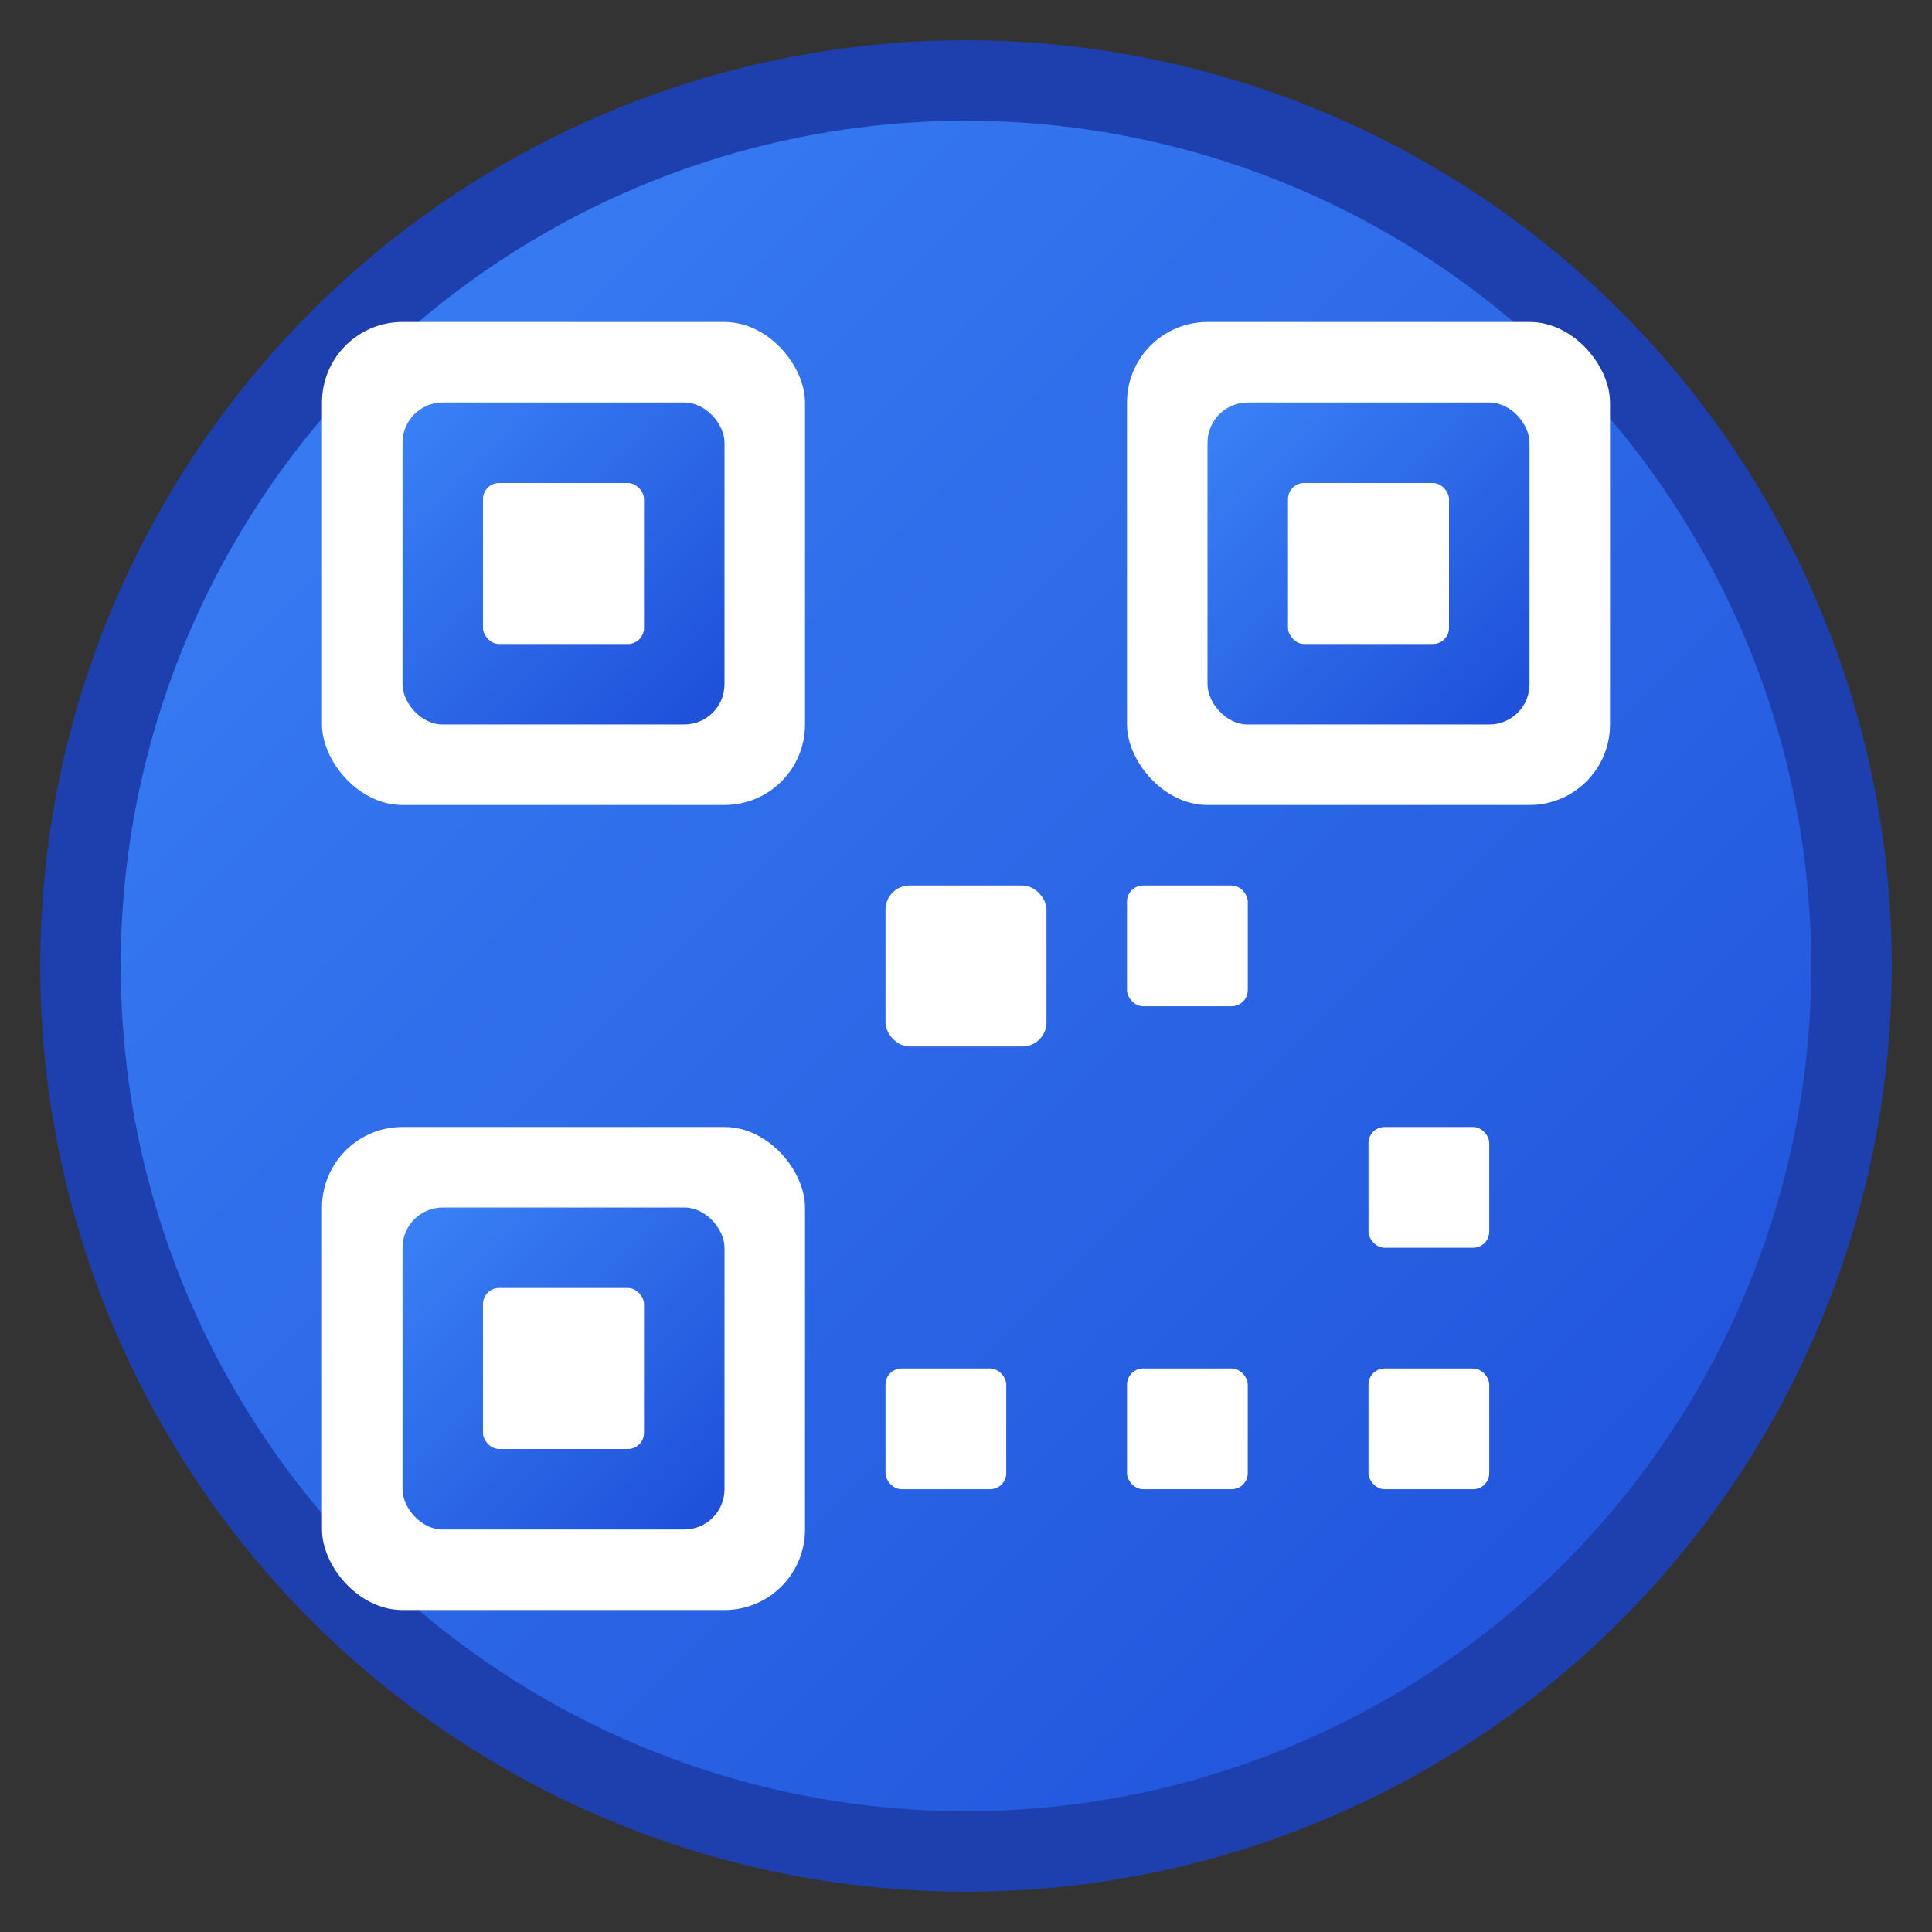 <svg width="32" height="32" viewBox="0 0 24 24" fill="none" xmlns="http://www.w3.org/2000/svg">
  <rect x="0" y="0" width="24" height="24" fill="#333333" stroke="none"/>
  <defs>
    <linearGradient id="qr-gradient" x1="0%" y1="0%" x2="100%" y2="100%">
      <stop offset="0%" style="stop-color:#3b82f6;stop-opacity:1" />
      <stop offset="100%" style="stop-color:#1d4ed8;stop-opacity:1" />
    </linearGradient>
  </defs>
  
  <!-- Background circle -->
  <circle cx="12" cy="12" r="11" fill="url(#qr-gradient)" stroke="#1e40af" stroke-width="1"/>
  
  <!-- QR Code pattern -->
  <!-- Top left corner -->
  <rect x="4" y="4" width="6" height="6" fill="white" rx="1"/>
  <rect x="5" y="5" width="4" height="4" fill="url(#qr-gradient)" rx="0.5"/>
  <rect x="6" y="6" width="2" height="2" fill="white" rx="0.2"/>
  
  <!-- Top right corner -->
  <rect x="14" y="4" width="6" height="6" fill="white" rx="1"/>
  <rect x="15" y="5" width="4" height="4" fill="url(#qr-gradient)" rx="0.5"/>
  <rect x="16" y="6" width="2" height="2" fill="white" rx="0.2"/>
  
  <!-- Bottom left corner -->
  <rect x="4" y="14" width="6" height="6" fill="white" rx="1"/>
  <rect x="5" y="15" width="4" height="4" fill="url(#qr-gradient)" rx="0.5"/>
  <rect x="6" y="16" width="2" height="2" fill="white" rx="0.2"/>
  
  <!-- Center and scattered dots -->
  <rect x="11" y="11" width="2" height="2" fill="white" rx="0.3"/>
  <rect x="14" y="11" width="1.5" height="1.5" fill="white" rx="0.2"/>
  <rect x="17" y="14" width="1.5" height="1.5" fill="white" rx="0.2"/>
  <rect x="11" y="17" width="1.5" height="1.5" fill="white" rx="0.2"/>
  <rect x="14" y="17" width="1.5" height="1.5" fill="white" rx="0.2"/>
  <rect x="17" y="17" width="1.5" height="1.5" fill="white" rx="0.2"/>
</svg>